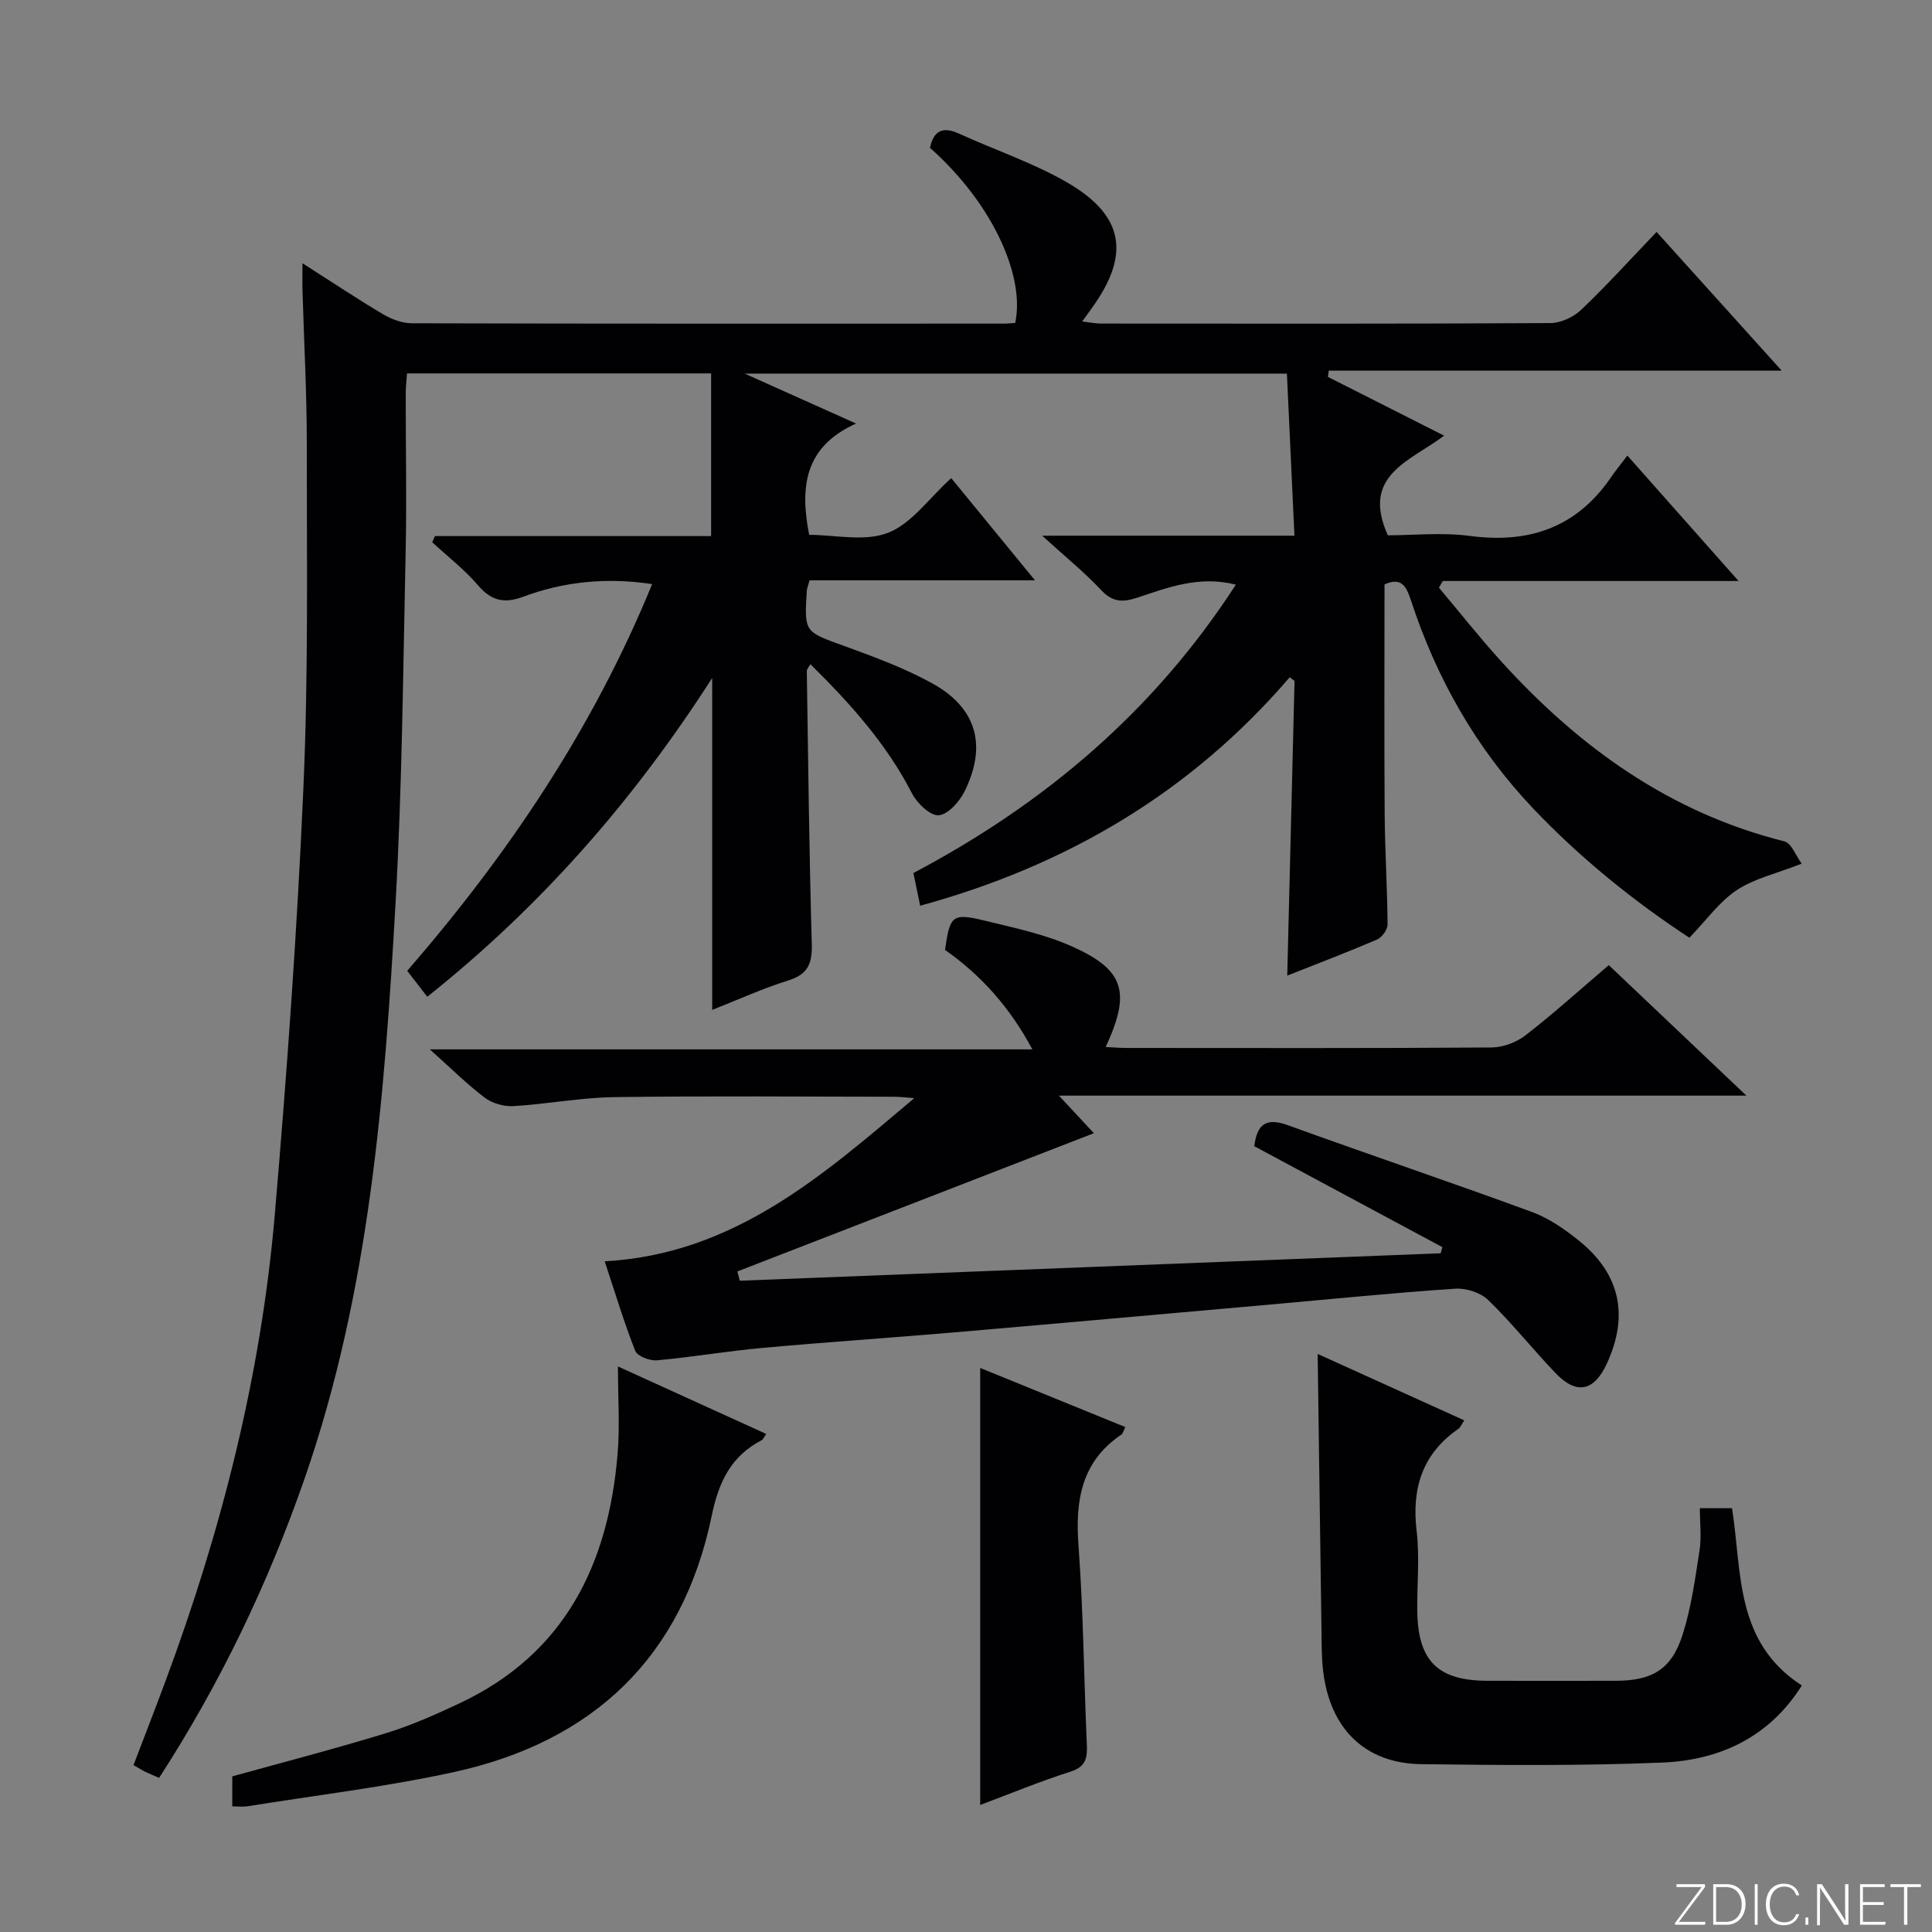 <svg enable-background="new 0 0 400 400" viewBox="0 0 400 400" xmlns="http://www.w3.org/2000/svg"><rect x="0" y="0" width="400" height="400" fill="#808080" stroke="none"/><g fill="#fbfcfa"><path d="m346.9 398 5.4-7.3h-5.2v-.6h5.9v.6l-5.4 7.2h5.5l-.1.6h-6.2v-.5z"/><path d="m354.7 390.1h2.8c2.3 0 3.9 1.6 3.9 4.1s-1.6 4.3-3.9 4.3h-2.8zm.6 7.8h2c2.2 0 3.3-1.6 3.3-3.6 0-1.8-1-3.6-3.3-3.6h-2z"/><path d="m363.9 390.1v8.4h-.6v-8.4z"/><path d="m372.5 396.3c-.4 1.3-1.4 2.3-3.2 2.3-2.4 0-3.7-1.9-3.7-4.3 0-2.3 1.2-4.3 3.7-4.3 1.8 0 2.9 1 3.2 2.4h-.6c-.4-1.1-1.1-1.8-2.5-1.8-2.1 0-3 1.9-3 3.7s.9 3.7 3 3.7c1.4 0 2.1-.7 2.5-1.7z"/><path d="m373.8 398.5v-1.5h.6v1.5z"/><path d="m376.2 398.5v-8.4h1c1.3 2 4.4 6.7 4.9 7.6-.1-1.2-.1-2.4-.1-3.8v-3.8h.7v8.4h-.9c-1.2-1.9-4.4-6.8-5-7.7.1 1.1 0 2.3 0 3.9v3.9h-.6z"/><path d="m390 394.4h-4.3v3.5h4.7l-.1.6h-5.2v-8.4h5.1v.6h-4.5v3.1h4.3v.7z"/><path d="m394.2 390.7h-2.8v-.6h6.3v.6h-2.8v7.8h-.7z"/></g><path d="m274.93 78.03c7.82 3.96 15.65 7.91 24.06 12.17-7.02 5.3-17.28 8.14-11.65 20.63 5.15 0 11.17-.64 17 .13 12.26 1.62 22.07-1.74 29.18-12.11 1.03-1.5 2.2-2.92 3.41-4.53 7.85 8.85 14.98 16.9 23.02 25.97-21.24 0-41.24 0-61.23 0-.27.46-.54.91-.81 1.37 4.31 5.13 8.47 10.4 12.97 15.35 16.11 17.74 34.9 31.26 58.57 37.19 1.45.36 2.35 2.96 3.57 4.61-5.36 2.1-9.88 3.1-13.47 5.5-3.61 2.42-6.3 6.23-9.78 9.84-11.45-7.52-22.53-16.42-32.39-26.81-11.76-12.4-20-26.93-25.28-43.11-1.05-3.21-2.15-4.67-5.45-3.24 0 15.91-.08 31.69.03 47.47.05 7.65.55 15.3.6 22.96.01 1.06-1.17 2.67-2.2 3.11-6.07 2.61-12.26 4.96-18.57 7.46.51-20.54 1.01-40.78 1.51-61.02-.33-.25-.67-.5-1-.75-20.48 23.85-46.17 39-76.51 47.3-.51-2.45-.93-4.48-1.4-6.77 27.13-14.33 49.81-33.51 66.76-59.7-7.56-1.93-13.98.56-20.38 2.68-2.92.97-5.09 1.02-7.45-1.5-3.47-3.71-7.46-6.94-12.27-11.32h52.23c-.53-11.51-1.04-22.38-1.56-33.56-37.28 0-74.03 0-112.26 0 8.05 3.61 14.96 6.71 23.06 10.34-10.68 4.81-11.66 13.08-9.71 23.04 5.28 0 11.45 1.47 16.31-.41 4.89-1.9 8.49-7.15 13.1-11.33 5.07 6.18 10.8 13.18 17.34 21.16-16.25 0-31.54 0-46.67 0-.34 1.27-.55 1.73-.58 2.2-.51 8.6-.44 8.41 7.53 11.31 6.22 2.26 12.52 4.57 18.31 7.74 9.3 5.08 11.55 12.85 6.86 22.4-1.06 2.15-3.45 4.85-5.39 4.99-1.77.13-4.49-2.5-5.54-4.56-5.26-10.23-12.77-18.58-21.02-26.72-.35.65-.74 1.03-.74 1.42.29 18.81.49 37.62 1.03 56.43.12 4.05-.72 6.34-4.85 7.63-5.34 1.66-10.47 4.02-15.77 6.1 0-22.92 0-45.4 0-68.72-16.28 25.37-35.45 47.26-58.99 66-1.37-1.78-2.62-3.4-4.15-5.37 20.91-24.12 38.47-50.15 50.71-80.07-9.43-1.42-18.24-.53-26.7 2.62-4.04 1.5-6.65.79-9.41-2.43-2.79-3.25-6.25-5.92-9.42-8.85.19-.43.37-.85.56-1.28h57.18c0-11.6 0-22.49 0-33.68-21.34 0-41.93 0-62.96 0-.09 1.34-.27 2.77-.27 4.2-.01 11 .22 22-.02 33-.53 24.13-.72 48.28-2.08 72.36-2.28 40.33-5.41 80.61-18.83 119.23-7.56 21.75-17.42 42.36-30.12 61.98-1.06-.46-1.95-.8-2.79-1.21-.73-.36-1.43-.8-2.52-1.42 2.26-5.92 4.53-11.75 6.71-17.62 11.54-31.13 19.69-63.13 22.53-96.24 2.53-29.47 4.65-59 5.94-88.55 1.04-23.6.68-47.27.7-70.91.01-10.65-.58-21.29-.89-31.94-.05-1.59-.01-3.18-.01-5.69 6.1 3.89 11.31 7.37 16.69 10.56 1.76 1.04 3.97 1.87 5.97 1.87 40.83.11 81.67.08 122.5.07.82 0 1.63-.09 2.4-.14 2.03-9.18-4.14-24.25-17.64-36.26.75-3.49 2.57-4.51 6.01-2.94 7.53 3.45 15.52 6.09 22.62 10.25 11.59 6.8 12.8 14.84 5.01 25.7-.58.81-1.16 1.62-2.12 2.95 1.54.18 2.72.43 3.9.43 31 .02 62 .07 93-.1 2.17-.01 4.8-1.22 6.4-2.74 5.29-5.04 10.21-10.48 15.62-16.13 8.79 9.75 17 18.85 25.9 28.72-31.83 0-62.8 0-93.77 0-.05.42-.12.85-.18 1.29z" fill="#010103"/><path d="m125.2 261.14c26.8-1.48 45.2-17.84 64.09-33.78-1.4-.1-2.79-.28-4.19-.29-19.33-.02-38.67-.19-57.99.08-6.94.1-13.86 1.45-20.81 1.86-1.97.12-4.38-.57-5.94-1.75-3.7-2.8-7.02-6.11-11.37-10h124.75c-4.76-8.87-10.68-15.37-18.08-20.59 1.01-7.2 1.5-7.7 8.39-6.02 6.1 1.49 12.38 2.81 18.06 5.37 10.74 4.83 12.03 9.49 6.81 20.75 1.55.07 2.97.2 4.4.2 25.17.01 50.33.08 75.49-.1 2.39-.02 5.16-1.07 7.06-2.54 5.77-4.48 11.21-9.39 17.21-14.51 9.29 8.81 18.5 17.54 28.49 27.02-47.66 0-94.22 0-142.33 0 3.25 3.49 5.6 6.02 7.24 7.78-24.56 9.52-49.19 19.07-73.82 28.62.17.64.34 1.28.51 1.92 48.37-1.89 96.74-3.78 145.11-5.68.12-.42.23-.85.35-1.27-12.95-6.95-25.89-13.9-38.94-20.9.53-4.31 2.23-6.06 6.89-4.37 16.84 6.1 33.82 11.83 50.63 18 3.51 1.29 6.79 3.59 9.73 5.96 8.51 6.86 10.33 15.48 5.74 25.42-2.67 5.78-6.3 6.52-10.69 1.9-4.7-4.94-8.98-10.31-13.87-15.06-1.58-1.54-4.57-2.5-6.82-2.35-12.6.84-25.17 2.11-37.75 3.23-22.02 1.95-44.03 3.93-66.05 5.82-13.25 1.14-26.51 2.01-39.75 3.22-7.27.66-14.49 1.91-21.76 2.56-1.48.13-4.03-.85-4.47-1.96-2.31-5.83-4.12-11.89-6.32-18.54z" fill="#010103"/><path d="m373.05 348.96c-6.67 10.63-16.9 15.46-28.86 15.96-16.62.69-33.29.54-49.94.33-11.62-.15-18.87-7.31-20.3-19.22-.34-2.8-.31-5.65-.35-8.48-.28-18.94-.52-37.88-.79-57.23 9.78 4.43 19.91 9.02 30.35 13.75-.55.8-.78 1.44-1.23 1.76-7.47 5.2-9.68 12.32-8.63 21.16.64 5.42.07 10.98.13 16.47.12 10.43 4.22 14.51 14.57 14.53 8.83.02 17.65.01 26.48 0 7.57-.01 11.58-2.33 13.88-9.53 1.8-5.63 2.6-11.6 3.51-17.47.43-2.74.07-5.6.07-8.73h6.66c2.08 13.13.5 27.69 14.45 36.7z" fill="#010103"/><path d="m127.94 282.91c10.54 4.79 20.47 9.32 30.69 13.97-.47.66-.62 1.14-.94 1.3-6.36 3.3-8.88 8.64-10.33 15.61-6.06 29.29-24.55 46.81-53.43 53.11-14.07 3.07-28.45 4.78-42.69 7.07-.94.15-1.93.02-3.15.02 0-2.3 0-4.24 0-6.21 10.55-2.93 21.25-5.7 31.81-8.94 5.22-1.6 10.27-3.85 15.22-6.18 21.8-10.23 30.82-28.74 32.74-51.56.5-5.74.08-11.56.08-18.19z" fill="#010103"/><path d="m232.99 295.46c-.46.94-.53 1.35-.76 1.51-8.34 5.6-9.63 13.65-8.94 23 1.01 13.72 1.12 27.51 1.73 41.26.12 2.75-.22 4.55-3.36 5.56-6.46 2.07-12.75 4.67-18.72 6.91 0-30.13 0-60.23 0-90.48 9.63 3.92 19.71 8.03 30.05 12.24z" fill="#010103"/></svg>